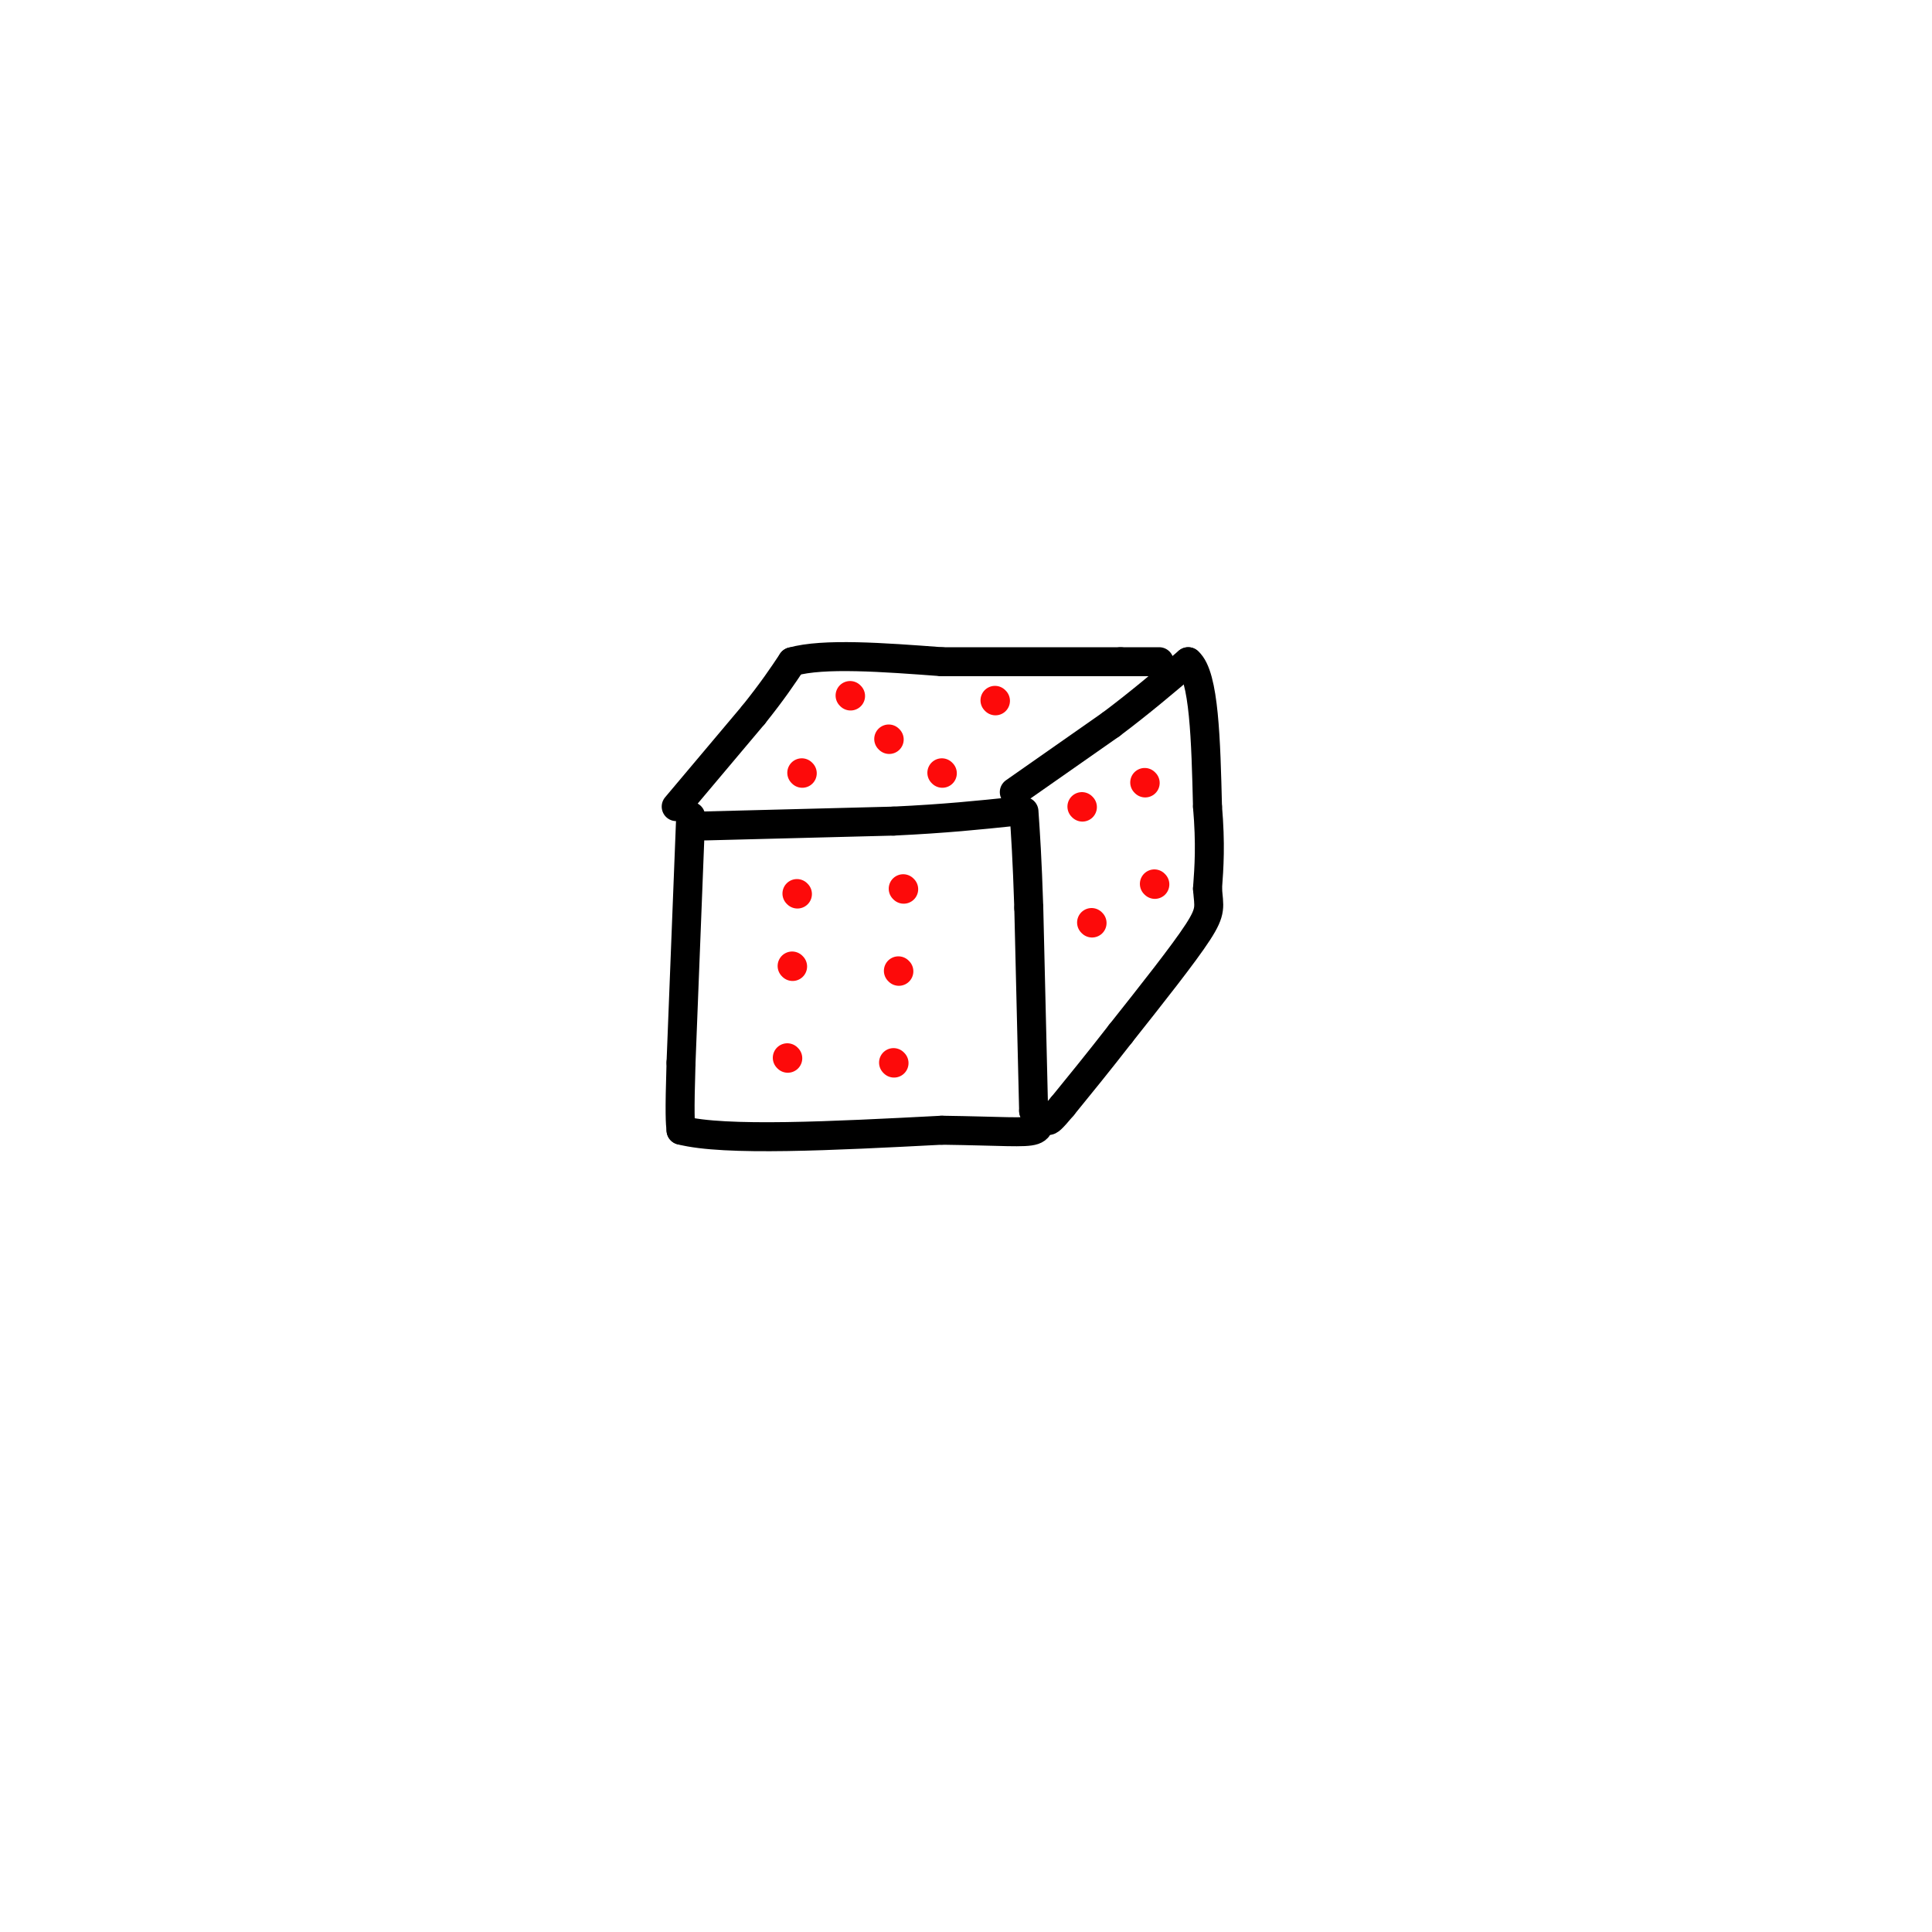 <svg viewBox='0 0 400 400' version='1.1' xmlns='http://www.w3.org/2000/svg' xmlns:xlink='http://www.w3.org/1999/xlink'><g fill='none' stroke='rgb(0,0,0)' stroke-width='6' stroke-linecap='round' stroke-linejoin='round'><path d='M146,171c0.000,0.000 39.000,-1.000 39,-1'/><path d='M185,170c10.667,-0.500 17.833,-1.250 25,-2'/><path d='M143,169c0.000,0.000 -2.000,51.000 -2,51'/><path d='M141,220c-0.333,10.833 -0.167,12.417 0,14'/><path d='M141,234c9.000,2.333 31.500,1.167 54,0'/><path d='M195,234c12.622,0.178 17.178,0.622 19,0c1.822,-0.622 0.911,-2.311 0,-4'/><path d='M214,230c-0.167,-7.667 -0.583,-24.833 -1,-42'/><path d='M213,188c-0.333,-10.333 -0.667,-15.167 -1,-20'/><path d='M210,164c0.000,0.000 20.000,-14.000 20,-14'/><path d='M230,150c6.000,-4.500 11.000,-8.750 16,-13'/><path d='M246,137c3.333,2.833 3.667,16.417 4,30'/><path d='M250,167c0.667,7.833 0.333,12.417 0,17'/><path d='M250,184c0.267,3.711 0.933,4.489 -2,9c-2.933,4.511 -9.467,12.756 -16,21'/><path d='M232,214c-4.667,6.000 -8.333,10.500 -12,15'/><path d='M220,229c-2.500,3.000 -2.750,3.000 -3,3'/><path d='M140,167c0.000,0.000 16.000,-19.000 16,-19'/><path d='M156,148c4.000,-5.000 6.000,-8.000 8,-11'/><path d='M164,137c6.500,-1.833 18.750,-0.917 31,0'/><path d='M195,137c11.333,0.000 24.167,0.000 37,0'/><path d='M232,137c7.500,0.000 7.750,0.000 8,0'/></g>
<g fill='none' stroke='rgb(253,10,10)' stroke-width='6' stroke-linecap='round' stroke-linejoin='round'><path d='M165,185c0.000,0.000 0.100,0.100 0.1,0.1'/><path d='M164,200c0.000,0.000 0.100,0.100 0.1,0.1'/><path d='M163,219c0.000,0.000 0.100,0.100 0.1,0.1'/><path d='M187,184c0.000,0.000 0.100,0.100 0.1,0.1'/><path d='M186,201c0.000,0.000 0.100,0.100 0.1,0.1'/><path d='M185,220c0.000,0.000 0.100,0.100 0.1,0.1'/><path d='M176,144c0.000,0.000 0.100,0.100 0.1,0.1'/><path d='M206,145c0.000,0.000 0.100,0.100 0.1,0.1'/><path d='M184,153c0.000,0.000 0.100,0.100 0.1,0.1'/><path d='M166,160c0.000,0.000 0.100,0.100 0.1,0.1'/><path d='M195,160c0.000,0.000 0.100,0.100 0.1,0.1'/><path d='M224,167c0.000,0.000 0.100,0.100 0.1,0.1'/><path d='M226,191c0.000,0.000 0.100,0.100 0.1,0.1'/><path d='M237,162c0.000,0.000 0.100,0.100 0.1,0.1'/><path d='M239,183c0.000,0.000 0.100,0.100 0.1,0.1'/></g>
</svg>